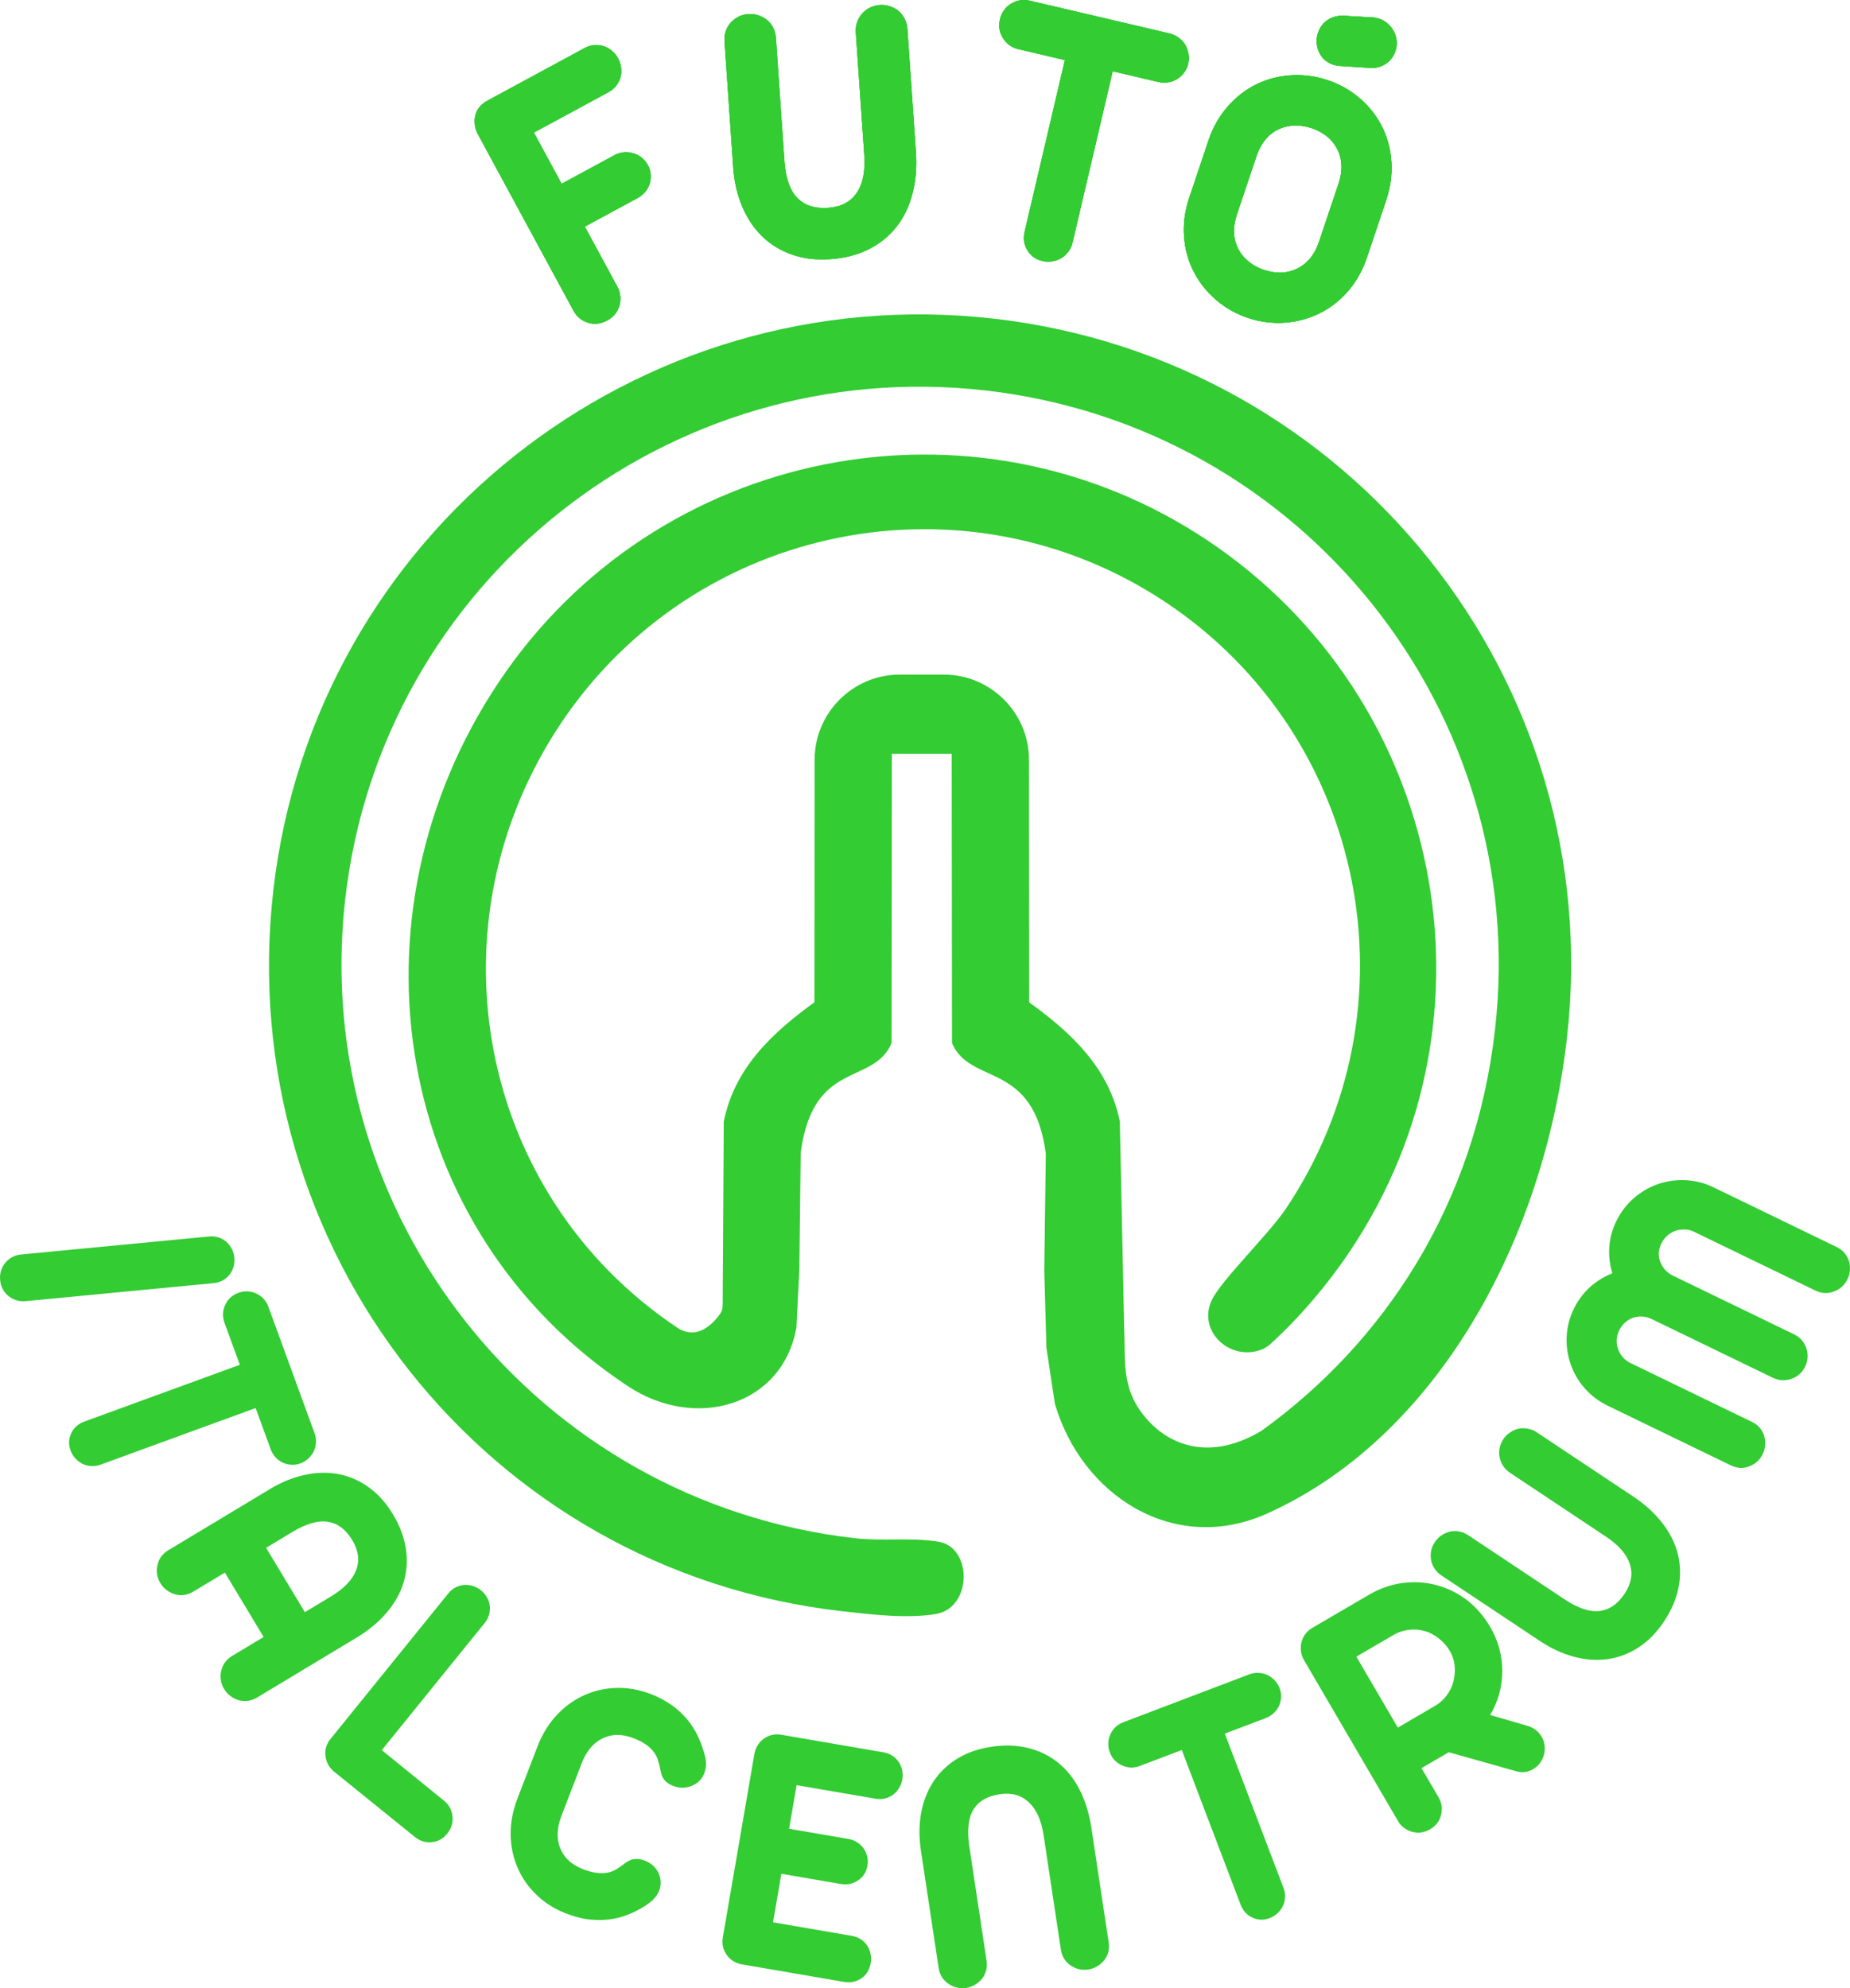 <?xml version="1.0" encoding="UTF-8"?>
<!DOCTYPE svg PUBLIC "-//W3C//DTD SVG 1.1//EN" "http://www.w3.org/Graphics/SVG/1.1/DTD/svg11.dtd">
<!-- Creator: CorelDRAW -->
<svg xmlns="http://www.w3.org/2000/svg" xml:space="preserve" width="854.629mm" height="918.661mm" version="1.1" style="shape-rendering:geometricPrecision; text-rendering:geometricPrecision; image-rendering:optimizeQuality; fill-rule:evenodd; clip-rule:evenodd"
viewBox="0 0 2513.04 2701.33"
 xmlns:xlink="http://www.w3.org/1999/xlink"
 xmlns:xodm="http://www.corel.com/coreldraw/odm/2003">
 <defs>
  <style type="text/css">
   <![CDATA[
    .fil0 {fill:#33CC33}
    .fil1 {fill:#33CC33;fill-rule:nonzero}
   ]]>
  </style>
 </defs>
 <g id="Layer_x0020_1">
  <path class="fil0" d="M1834.38 1698.97c-31.85,47.61 -68.58,90.51 -109.04,127.51 -2.6,2.38 -8.32,6.14 -11.85,7.19 -42.52,16.28 -87.1,-24.85 -67.54,-66.97 12.58,-27.09 77.46,-89.59 101.05,-124.85 182.28,-272.45 109.55,-640.85 -162.47,-822.85 -272.01,-182 -640.3,-108.67 -822.59,163.77 -182.28,272.45 -114.21,638.88 157.81,820.89 23.29,15.59 43.65,1.17 57.1,-16.72 4.65,-6.19 4.74,-9.18 4.81,-16.83l1.5 -246.27c14.71,-73.63 67.12,-121.46 123.15,-162.06l0.25 -329.7c0.05,-63.54 51.99,-115.52 115.53,-115.52l30.08 0 30.08 0c63.54,0 115.47,51.98 115.52,115.52l0.24 329.7c56.04,40.59 108.44,88.43 123.16,162.06l5.86 279.08c2.09,45.82 -4.03,81.12 25.75,119.1 34.07,43.45 91.44,63.25 160.61,22.1 166.46,-119.89 290.32,-306.67 317.42,-545.2 48.93,-430.62 -261.05,-819.43 -692.34,-868.43 -431.3,-49 -820.6,260.36 -869.53,690.98 -48.92,430.62 261.05,819.43 692.35,868.43 38.23,4.34 76.6,-1.31 113.48,4.72 46.62,7.62 46.07,90.41 -4.01,98.38 -39.43,6.28 -86.35,0.71 -126.94,-3.9 -485.29,-55.14 -827.69,-494.22 -772.64,-978.74 55.05,-484.52 493.08,-832.61 978.36,-777.47 485.29,55.14 834.06,492.62 779.01,977.14 -31.55,277.69 -178.48,543.69 -407.53,646.46 -126.84,56.91 -252.06,-25.3 -288.15,-149.51l-11.47 -76.17 -2.87 -104.71 2.09 -158.64c-16.61,-127.18 -102.14,-91.73 -127.43,-150.16l-0.41 -393.19 -40.64 0 -40.63 0 -0.41 393.19c-25.27,58.37 -106.78,21.51 -123.45,149.16l-1.89 159.64 -3.9 77.46c-19.11,106.99 -137.28,140.27 -228.62,79.99 -319.87,-211.07 -388.95,-638.1 -175.5,-957.12 213.44,-319.01 644.68,-404.87 963.19,-191.76 318.51,213.1 406.87,645.27 193.43,964.28z"/>
  <path class="fil1" d="M1810.97 87.79c-8.92,-3 -15.25,-8.52 -18.95,-16.66 -1.92,-3.86 -3.07,-8.11 -3.36,-12.71 -0.4,-4.55 0.24,-9.21 1.82,-13.92 2.5,-7.44 6.84,-13.24 13.1,-17.39 6.27,-4.15 13.52,-6.03 21.84,-5.63l39.6 2.26c2.37,0.06 5.21,0.65 8.6,1.78 4.3,1.44 8.21,3.77 11.62,6.75 3.38,3.07 6.11,6.46 8.16,10.46 2.09,3.92 3.32,8.19 3.78,12.85 0.4,4.55 -0.16,9.23 -1.74,13.94 -2.44,7.27 -6.75,13 -13.02,17.14 -6.29,4.23 -13.33,6.01 -21.26,5.55l-40.6 -2.6c-2.84,-0.03 -6.04,-0.65 -9.59,-1.84z"/>
  <path class="fil1" d="M1716.99 366.75c7.44,2.5 14.85,3.7 22.21,3.69 7.36,-0.01 14.39,-1.51 20.93,-4.56 14.95,-6.47 25.54,-19.1 31.81,-37.77l26.19 -78c3.19,-9.5 4.53,-18.43 4.03,-26.78 -0.51,-8.35 -2.69,-15.8 -6.59,-22.53 -3.38,-6.37 -8.08,-11.81 -13.94,-16.27 -5.86,-4.45 -12.5,-7.97 -19.93,-10.46 -7.44,-2.5 -14.85,-3.7 -22.35,-3.55 -7.47,0.07 -14.47,1.48 -20.96,4.36 -7.17,3.02 -13.41,7.63 -18.86,13.99 -5.44,6.36 -9.76,14.28 -12.95,23.79l-26.19 78c-6.27,18.67 -5.45,35.13 2.57,49.32 3.43,6.21 8.16,11.57 14.05,16.21 5.92,4.56 12.55,8.08 19.99,10.57zm-21.86 65.11c-16.11,-5.41 -30.57,-13.57 -43.19,-24.43 -12.71,-10.89 -22.77,-23.64 -30.29,-38.21 -7.63,-14.79 -12,-30.79 -13.18,-48.1 -1.29,-17.26 1.12,-34.84 7.14,-52.77l25.86 -77.01c6.02,-17.93 14.71,-33.4 26.15,-46.39 11.39,-13.1 24.56,-23.29 39.62,-30.65 14.79,-7.08 30.48,-11.1 47.16,-12.02 16.6,-0.96 33.05,1.26 49.16,6.67 16.2,5.44 30.57,13.57 43.14,24.32 12.66,10.78 22.74,23.45 30.26,38.02 7.49,14.93 11.92,31.04 13.1,48.35 1.2,17.23 -1.21,34.81 -7.23,52.74l-25.86 77.01c-6.02,17.93 -14.71,33.4 -26.07,46.42 -11.39,13.09 -24.61,23.18 -39.54,30.4 -14.79,7.08 -30.51,11.18 -47.13,12.22 -16.54,1.07 -32.91,-1.12 -49.1,-6.56z"/>
  <path class="fil1" d="M1415.85 354.56c-9.08,-2.13 -15.9,-7.04 -20.36,-14.71 -4.61,-7.44 -5.79,-15.77 -3.56,-25.28l54.62 -232.95 -63.14 -14.8c-9.08,-2.13 -16.13,-7.18 -21.07,-15.15 -4.89,-7.77 -6.2,-16.32 -4.03,-25.57 1.05,-4.5 2.9,-8.54 5.53,-12.13 2.55,-3.61 5.74,-6.53 9.41,-8.81 7.96,-4.94 16.53,-6.33 25.61,-4.2l189.92 44.53c4.5,1.05 8.54,2.9 12.2,5.64 3.68,2.65 6.68,5.86 8.96,9.53 2.23,3.84 3.75,8.04 4.5,12.51 0.85,4.41 0.68,8.93 -0.35,13.35 -1.05,4.5 -2.9,8.54 -5.62,12.11 -2.63,3.59 -5.82,6.51 -9.49,8.79 -3.67,2.27 -7.77,3.73 -12.24,4.47 -4.45,0.66 -8.89,0.51 -13.39,-0.54l-61.86 -14.51 -54.62 232.95c-1.05,4.5 -2.9,8.54 -5.62,12.11 -2.63,3.59 -5.82,6.51 -9.49,8.79 -3.92,2.21 -8.02,3.67 -12.49,4.41 -4.45,0.66 -8.89,0.51 -13.39,-0.54z"/>
  <path class="fil1" d="M1127.96 352.11c-19.13,1.32 -36.57,-0.71 -52.24,-6.27 -15.67,-5.47 -29.27,-13.88 -40.79,-25.14 -11.34,-11.19 -20.32,-24.72 -26.92,-40.69 -6.69,-15.88 -10.7,-33.42 -12.02,-52.64l-11.84 -171.48c-0.32,-4.7 0.32,-9.28 1.76,-13.66 1.53,-4.39 3.71,-8.21 6.81,-11.48 6.5,-7.09 14.45,-10.96 24.01,-11.62 4.52,-0.31 9.1,0.25 13.58,1.77 4.38,1.44 8.38,3.62 11.8,6.44 3.43,2.82 6.2,6.3 8.23,10.44 2.12,4.13 3.3,8.6 3.63,13.29l11.54 167.13c1.62,23.48 7.42,40.38 17.48,50.69 9.97,10.23 23.91,14.77 41.74,13.54 17.65,-1.22 30.64,-7.97 39.05,-20.35 8.33,-12.28 11.78,-29.38 10.28,-51.12l-11.56 -167.39c-0.31,-4.52 0.33,-9.11 1.86,-13.5 1.61,-4.48 3.88,-8.39 6.88,-11.66 2.83,-3.25 6.32,-5.94 10.46,-7.97 4.13,-2.12 8.68,-3.31 13.55,-3.64 4.61,-0.32 9.1,0.24 13.58,1.77 4.47,1.44 8.46,3.61 11.89,6.43 3.25,2.83 5.95,6.4 8.16,10.62 2.12,4.13 3.39,8.59 3.7,13.11l11.56 167.39c1.44,20.87 -0.12,40.02 -4.78,57.38 -4.56,17.44 -11.91,32.45 -21.96,45.11 -10.22,12.76 -22.88,22.9 -37.92,30.31 -15.12,7.51 -32.3,11.84 -51.51,13.17z"/>
  <path class="fil1" d="M824.79 435.45c-8.51,4.61 -17.17,5.63 -25.91,3.03 -4.14,-1.23 -7.98,-3.21 -11.39,-6.02 -3.48,-2.77 -6.25,-6.23 -8.45,-10.29l-130.46 -240.9c-1.63,-3.38 -2.84,-7.08 -3.44,-11.12 -0.56,-3.96 -0.53,-7.94 0.24,-11.83 1.65,-9.22 7.42,-16.51 17.46,-21.94l131.14 -71.02c8.28,-4.48 16.83,-5.35 25.89,-2.72 3.98,1.31 7.72,3.45 11.24,6.3 3.41,2.81 6.29,6.31 8.49,10.37 2.16,3.99 3.51,8.31 4.09,12.85 0.5,4.59 0.25,8.88 -0.83,12.94 -2.75,9.02 -8.14,15.71 -16.42,20.19l-101.25 54.83 37.69 69.59 71.43 -38.68c8.35,-4.52 16.94,-5.51 25.73,-2.83 8.98,2.67 15.71,8.14 20.15,16.35 2.12,3.91 3.34,8 3.64,12.4 0.38,4.36 -0.11,8.58 -1.3,12.8 -2.77,8.44 -8.36,14.94 -16.72,19.46l-71.43 38.68 44.37 81.93c2.2,4.06 3.51,8.31 3.85,12.78 0.42,4.43 -0.03,8.74 -1.26,12.87 -2.6,8.74 -8.12,15.4 -16.55,19.96z"/>
  <path class="fil1" d="M1810.97 87.79c-8.92,-3 -15.25,-8.52 -18.95,-16.66 -1.92,-3.86 -3.07,-8.11 -3.36,-12.71 -0.4,-4.55 0.24,-9.21 1.82,-13.92 2.5,-7.44 6.84,-13.24 13.1,-17.39 6.27,-4.15 13.52,-6.03 21.84,-5.63l39.6 2.26c2.37,0.06 5.21,0.65 8.6,1.78 4.3,1.44 8.21,3.77 11.62,6.75 3.38,3.07 6.11,6.46 8.16,10.46 2.09,3.92 3.32,8.19 3.78,12.85 0.4,4.55 -0.16,9.23 -1.74,13.94 -2.44,7.27 -6.75,13 -13.02,17.14 -6.29,4.23 -13.33,6.01 -21.26,5.55l-40.6 -2.6c-2.84,-0.03 -6.04,-0.65 -9.59,-1.84z"/>
  <path class="fil1" d="M1716.99 366.75c7.44,2.5 14.85,3.7 22.21,3.69 7.36,-0.01 14.39,-1.51 20.93,-4.56 14.95,-6.47 25.54,-19.1 31.81,-37.77l26.19 -78c3.19,-9.5 4.53,-18.43 4.03,-26.78 -0.51,-8.35 -2.69,-15.8 -6.59,-22.53 -3.38,-6.37 -8.08,-11.81 -13.94,-16.27 -5.86,-4.45 -12.5,-7.97 -19.93,-10.46 -7.44,-2.5 -14.85,-3.7 -22.35,-3.55 -7.47,0.07 -14.47,1.48 -20.96,4.36 -7.17,3.02 -13.41,7.63 -18.86,13.99 -5.44,6.36 -9.76,14.28 -12.95,23.79l-26.19 78c-6.27,18.67 -5.45,35.13 2.57,49.32 3.43,6.21 8.16,11.57 14.05,16.21 5.92,4.56 12.55,8.08 19.99,10.57zm-21.86 65.11c-16.11,-5.41 -30.57,-13.57 -43.19,-24.43 -12.71,-10.89 -22.77,-23.64 -30.29,-38.21 -7.63,-14.79 -12,-30.79 -13.18,-48.1 -1.29,-17.26 1.12,-34.84 7.14,-52.77l25.86 -77.01c6.02,-17.93 14.71,-33.4 26.15,-46.39 11.39,-13.1 24.56,-23.29 39.62,-30.65 14.79,-7.08 30.48,-11.1 47.16,-12.02 16.6,-0.96 33.05,1.26 49.16,6.67 16.2,5.44 30.57,13.57 43.14,24.32 12.66,10.78 22.74,23.45 30.26,38.02 7.49,14.93 11.92,31.04 13.1,48.35 1.2,17.23 -1.21,34.81 -7.23,52.74l-25.86 77.01c-6.02,17.93 -14.71,33.4 -26.07,46.42 -11.39,13.09 -24.61,23.18 -39.54,30.4 -14.79,7.08 -30.51,11.18 -47.13,12.22 -16.54,1.07 -32.91,-1.12 -49.1,-6.56z"/>
  <path class="fil1" d="M1415.85 354.56c-9.08,-2.13 -15.9,-7.04 -20.36,-14.71 -4.61,-7.44 -5.79,-15.77 -3.56,-25.28l54.62 -232.95 -63.14 -14.8c-9.08,-2.13 -16.13,-7.18 -21.07,-15.15 -4.89,-7.77 -6.2,-16.32 -4.03,-25.57 1.05,-4.5 2.9,-8.54 5.53,-12.13 2.55,-3.61 5.74,-6.53 9.41,-8.81 7.96,-4.94 16.53,-6.33 25.61,-4.2l189.92 44.53c4.5,1.05 8.54,2.9 12.2,5.64 3.68,2.65 6.68,5.86 8.96,9.53 2.23,3.84 3.75,8.04 4.5,12.51 0.85,4.41 0.68,8.93 -0.35,13.35 -1.05,4.5 -2.9,8.54 -5.62,12.11 -2.63,3.59 -5.82,6.51 -9.49,8.79 -3.67,2.27 -7.77,3.73 -12.24,4.47 -4.45,0.66 -8.89,0.51 -13.39,-0.54l-61.86 -14.51 -54.62 232.95c-1.05,4.5 -2.9,8.54 -5.62,12.11 -2.63,3.59 -5.82,6.51 -9.49,8.79 -3.92,2.21 -8.02,3.67 -12.49,4.41 -4.45,0.66 -8.89,0.51 -13.39,-0.54z"/>
  <path class="fil1" d="M1127.96 352.11c-19.13,1.32 -36.57,-0.71 -52.24,-6.27 -15.67,-5.47 -29.27,-13.88 -40.79,-25.14 -11.34,-11.19 -20.32,-24.72 -26.92,-40.69 -6.69,-15.88 -10.7,-33.42 -12.02,-52.64l-11.84 -171.48c-0.32,-4.7 0.32,-9.28 1.76,-13.66 1.53,-4.39 3.71,-8.21 6.81,-11.48 6.5,-7.09 14.45,-10.96 24.01,-11.62 4.52,-0.31 9.1,0.25 13.58,1.77 4.38,1.44 8.38,3.62 11.8,6.44 3.43,2.82 6.2,6.3 8.23,10.44 2.12,4.13 3.3,8.6 3.63,13.29l11.54 167.13c1.62,23.48 7.42,40.38 17.48,50.69 9.97,10.23 23.91,14.77 41.74,13.54 17.65,-1.22 30.64,-7.97 39.05,-20.35 8.33,-12.28 11.78,-29.38 10.28,-51.12l-11.56 -167.39c-0.31,-4.52 0.33,-9.11 1.86,-13.5 1.61,-4.48 3.88,-8.39 6.88,-11.66 2.83,-3.25 6.32,-5.94 10.46,-7.97 4.13,-2.12 8.68,-3.31 13.55,-3.64 4.61,-0.32 9.1,0.24 13.58,1.77 4.47,1.44 8.46,3.61 11.89,6.43 3.25,2.83 5.95,6.4 8.16,10.62 2.12,4.13 3.39,8.59 3.7,13.11l11.56 167.39c1.44,20.87 -0.12,40.02 -4.78,57.38 -4.56,17.44 -11.91,32.45 -21.96,45.11 -10.22,12.76 -22.88,22.9 -37.92,30.31 -15.12,7.51 -32.3,11.84 -51.51,13.17z"/>
  <path class="fil1" d="M824.79 435.45c-8.51,4.61 -17.17,5.63 -25.91,3.03 -4.14,-1.23 -7.98,-3.21 -11.39,-6.02 -3.48,-2.77 -6.25,-6.23 -8.45,-10.29l-130.46 -240.9c-1.63,-3.38 -2.84,-7.08 -3.44,-11.12 -0.56,-3.96 -0.53,-7.94 0.24,-11.83 1.65,-9.22 7.42,-16.51 17.46,-21.94l131.14 -71.02c8.28,-4.48 16.83,-5.35 25.89,-2.72 3.98,1.31 7.72,3.45 11.24,6.3 3.41,2.81 6.29,6.31 8.49,10.37 2.16,3.99 3.51,8.31 4.09,12.85 0.5,4.59 0.25,8.88 -0.83,12.94 -2.75,9.02 -8.14,15.71 -16.42,20.19l-101.25 54.83 37.69 69.59 71.43 -38.68c8.35,-4.52 16.94,-5.51 25.73,-2.83 8.98,2.67 15.71,8.14 20.15,16.35 2.12,3.91 3.34,8 3.64,12.4 0.38,4.36 -0.11,8.58 -1.3,12.8 -2.77,8.44 -8.36,14.94 -16.72,19.46l-71.43 38.68 44.37 81.93c2.2,4.06 3.51,8.31 3.85,12.78 0.42,4.43 -0.03,8.74 -1.26,12.87 -2.6,8.74 -8.12,15.4 -16.55,19.96z"/>
  <path class="fil1" d="M1810.97 87.79c-8.92,-3 -15.25,-8.52 -18.95,-16.66 -1.92,-3.86 -3.07,-8.11 -3.36,-12.71 -0.4,-4.55 0.24,-9.21 1.82,-13.92 2.5,-7.44 6.84,-13.24 13.1,-17.39 6.27,-4.15 13.52,-6.03 21.84,-5.63l39.6 2.26c2.37,0.06 5.21,0.65 8.6,1.78 4.3,1.44 8.21,3.77 11.62,6.75 3.38,3.07 6.11,6.46 8.16,10.46 2.09,3.92 3.32,8.19 3.78,12.85 0.4,4.55 -0.16,9.23 -1.74,13.94 -2.44,7.27 -6.75,13 -13.02,17.14 -6.29,4.23 -13.33,6.01 -21.26,5.55l-40.6 -2.6c-2.84,-0.03 -6.04,-0.65 -9.59,-1.84z"/>
  <path class="fil1" d="M1716.99 366.75c7.44,2.5 14.85,3.7 22.21,3.69 7.36,-0.01 14.39,-1.51 20.93,-4.56 14.95,-6.47 25.54,-19.1 31.81,-37.77l26.19 -78c3.19,-9.5 4.53,-18.43 4.03,-26.78 -0.51,-8.35 -2.69,-15.8 -6.59,-22.53 -3.38,-6.37 -8.08,-11.81 -13.94,-16.27 -5.86,-4.45 -12.5,-7.97 -19.93,-10.46 -7.44,-2.5 -14.85,-3.7 -22.35,-3.55 -7.47,0.07 -14.47,1.48 -20.96,4.36 -7.17,3.02 -13.41,7.63 -18.86,13.99 -5.44,6.36 -9.76,14.28 -12.95,23.79l-26.19 78c-6.27,18.67 -5.45,35.13 2.57,49.32 3.43,6.21 8.16,11.57 14.05,16.21 5.92,4.56 12.55,8.08 19.99,10.57zm-21.86 65.11c-16.11,-5.41 -30.57,-13.57 -43.19,-24.43 -12.71,-10.89 -22.77,-23.64 -30.29,-38.21 -7.63,-14.79 -12,-30.79 -13.18,-48.1 -1.29,-17.26 1.12,-34.84 7.14,-52.77l25.86 -77.01c6.02,-17.93 14.71,-33.4 26.15,-46.39 11.39,-13.1 24.56,-23.29 39.62,-30.65 14.79,-7.08 30.48,-11.1 47.16,-12.02 16.6,-0.96 33.05,1.26 49.16,6.67 16.2,5.44 30.57,13.57 43.14,24.32 12.66,10.78 22.74,23.45 30.26,38.02 7.49,14.93 11.92,31.04 13.1,48.35 1.2,17.23 -1.21,34.81 -7.23,52.74l-25.86 77.01c-6.02,17.93 -14.71,33.4 -26.07,46.42 -11.39,13.09 -24.61,23.18 -39.54,30.4 -14.79,7.08 -30.51,11.18 -47.13,12.22 -16.54,1.07 -32.91,-1.12 -49.1,-6.56z"/>
  <path class="fil1" d="M1415.85 354.56c-9.08,-2.13 -15.9,-7.04 -20.36,-14.71 -4.61,-7.44 -5.79,-15.77 -3.56,-25.28l54.62 -232.95 -63.14 -14.8c-9.08,-2.13 -16.13,-7.18 -21.07,-15.15 -4.89,-7.77 -6.2,-16.32 -4.03,-25.57 1.05,-4.5 2.9,-8.54 5.53,-12.13 2.55,-3.61 5.74,-6.53 9.41,-8.81 7.96,-4.94 16.53,-6.33 25.61,-4.2l189.92 44.53c4.5,1.05 8.54,2.9 12.2,5.64 3.68,2.65 6.68,5.86 8.96,9.53 2.23,3.84 3.75,8.04 4.5,12.51 0.85,4.41 0.68,8.93 -0.35,13.35 -1.05,4.5 -2.9,8.54 -5.62,12.11 -2.63,3.59 -5.82,6.51 -9.49,8.79 -3.67,2.27 -7.77,3.73 -12.24,4.47 -4.45,0.66 -8.89,0.51 -13.39,-0.54l-61.86 -14.51 -54.62 232.95c-1.05,4.5 -2.9,8.54 -5.62,12.11 -2.63,3.59 -5.82,6.51 -9.49,8.79 -3.92,2.21 -8.02,3.67 -12.49,4.41 -4.45,0.66 -8.89,0.51 -13.39,-0.54z"/>
  <path class="fil1" d="M1127.96 352.11c-19.13,1.32 -36.57,-0.71 -52.24,-6.27 -15.67,-5.47 -29.27,-13.88 -40.79,-25.14 -11.34,-11.19 -20.32,-24.72 -26.92,-40.69 -6.69,-15.88 -10.7,-33.42 -12.02,-52.64l-11.84 -171.48c-0.32,-4.7 0.32,-9.28 1.76,-13.66 1.53,-4.39 3.71,-8.21 6.81,-11.48 6.5,-7.09 14.45,-10.96 24.01,-11.62 4.52,-0.31 9.1,0.25 13.58,1.77 4.38,1.44 8.38,3.62 11.8,6.44 3.43,2.82 6.2,6.3 8.23,10.44 2.12,4.13 3.3,8.6 3.63,13.29l11.54 167.13c1.62,23.48 7.42,40.38 17.48,50.69 9.97,10.23 23.91,14.77 41.74,13.54 17.65,-1.22 30.64,-7.97 39.05,-20.35 8.33,-12.28 11.78,-29.38 10.28,-51.12l-11.56 -167.39c-0.31,-4.52 0.33,-9.11 1.86,-13.5 1.61,-4.48 3.88,-8.39 6.88,-11.66 2.83,-3.25 6.32,-5.94 10.46,-7.97 4.13,-2.12 8.68,-3.31 13.55,-3.64 4.61,-0.32 9.1,0.24 13.58,1.77 4.47,1.44 8.46,3.61 11.89,6.43 3.25,2.83 5.95,6.4 8.16,10.62 2.12,4.13 3.39,8.59 3.7,13.11l11.56 167.39c1.44,20.87 -0.12,40.02 -4.78,57.38 -4.56,17.44 -11.91,32.45 -21.96,45.11 -10.22,12.76 -22.88,22.9 -37.92,30.31 -15.12,7.51 -32.3,11.84 -51.51,13.17z"/>
  <path class="fil1" d="M824.79 435.45c-8.51,4.61 -17.17,5.63 -25.91,3.03 -4.14,-1.23 -7.98,-3.21 -11.39,-6.02 -3.48,-2.77 -6.25,-6.23 -8.45,-10.29l-130.46 -240.9c-1.63,-3.38 -2.84,-7.08 -3.44,-11.12 -0.56,-3.96 -0.53,-7.94 0.24,-11.83 1.65,-9.22 7.42,-16.51 17.46,-21.94l131.14 -71.02c8.28,-4.48 16.83,-5.35 25.89,-2.72 3.98,1.31 7.72,3.45 11.24,6.3 3.41,2.81 6.29,6.31 8.49,10.37 2.16,3.99 3.51,8.31 4.09,12.85 0.5,4.59 0.25,8.88 -0.83,12.94 -2.75,9.02 -8.14,15.71 -16.42,20.19l-101.25 54.83 37.69 69.59 71.43 -38.68c8.35,-4.52 16.94,-5.51 25.73,-2.83 8.98,2.67 15.71,8.14 20.15,16.35 2.12,3.91 3.34,8 3.64,12.4 0.38,4.36 -0.11,8.58 -1.3,12.8 -2.77,8.44 -8.36,14.94 -16.72,19.46l-71.43 38.68 44.37 81.93c2.2,4.06 3.51,8.31 3.85,12.78 0.42,4.43 -0.03,8.74 -1.26,12.87 -2.6,8.74 -8.12,15.4 -16.55,19.96z"/>
  <path class="fil1" d="M1810.97 87.79c-8.92,-3 -15.25,-8.52 -18.95,-16.66 -1.92,-3.86 -3.07,-8.11 -3.36,-12.71 -0.4,-4.55 0.24,-9.21 1.82,-13.92 2.5,-7.44 6.84,-13.24 13.1,-17.39 6.27,-4.15 13.52,-6.03 21.84,-5.63l39.6 2.26c2.37,0.06 5.21,0.65 8.6,1.78 4.3,1.44 8.21,3.77 11.62,6.75 3.38,3.07 6.11,6.46 8.16,10.46 2.09,3.92 3.32,8.19 3.78,12.85 0.4,4.55 -0.16,9.23 -1.74,13.94 -2.44,7.27 -6.75,13 -13.02,17.14 -6.29,4.23 -13.33,6.01 -21.26,5.55l-40.6 -2.6c-2.84,-0.03 -6.04,-0.65 -9.59,-1.84z"/>
  <path class="fil1" d="M1716.99 366.75c7.44,2.5 14.85,3.7 22.21,3.69 7.36,-0.01 14.39,-1.51 20.93,-4.56 14.95,-6.47 25.54,-19.1 31.81,-37.77l26.19 -78c3.19,-9.5 4.53,-18.43 4.03,-26.78 -0.51,-8.35 -2.69,-15.8 -6.59,-22.53 -3.38,-6.37 -8.08,-11.81 -13.94,-16.27 -5.86,-4.45 -12.5,-7.97 -19.93,-10.46 -7.44,-2.5 -14.85,-3.7 -22.35,-3.55 -7.47,0.07 -14.47,1.48 -20.96,4.36 -7.17,3.02 -13.41,7.63 -18.86,13.99 -5.44,6.36 -9.76,14.28 -12.95,23.79l-26.19 78c-6.27,18.67 -5.45,35.13 2.57,49.32 3.43,6.21 8.16,11.57 14.05,16.21 5.92,4.56 12.55,8.08 19.99,10.57zm-21.86 65.11c-16.11,-5.41 -30.57,-13.57 -43.19,-24.43 -12.71,-10.89 -22.77,-23.64 -30.29,-38.21 -7.63,-14.79 -12,-30.79 -13.18,-48.1 -1.29,-17.26 1.12,-34.84 7.14,-52.77l25.86 -77.01c6.02,-17.93 14.71,-33.4 26.15,-46.39 11.39,-13.1 24.56,-23.29 39.62,-30.65 14.79,-7.08 30.48,-11.1 47.16,-12.02 16.6,-0.96 33.05,1.26 49.16,6.67 16.2,5.44 30.57,13.57 43.14,24.32 12.66,10.78 22.74,23.45 30.26,38.02 7.49,14.93 11.92,31.04 13.1,48.35 1.2,17.23 -1.21,34.81 -7.23,52.74l-25.86 77.01c-6.02,17.93 -14.71,33.4 -26.07,46.42 -11.39,13.09 -24.61,23.18 -39.54,30.4 -14.79,7.08 -30.51,11.18 -47.13,12.22 -16.54,1.07 -32.91,-1.12 -49.1,-6.56z"/>
  <path class="fil1" d="M0.15 1739.11c-0.41,-4.23 0.01,-8.46 1.18,-12.52 1.26,-3.98 3.13,-7.61 5.71,-10.73 2.58,-3.12 5.7,-5.72 9.36,-7.8 3.67,-2 7.66,-3.2 11.98,-3.61l255.64 -24.49c8.79,-0.84 16.5,1.54 23.36,7.13 2.96,2.59 5.4,5.81 7.4,9.48 1.92,3.76 3.13,7.83 3.54,12.07 0.84,8.79 -1.37,16.56 -6.64,23.31 -5.68,6.79 -12.79,10.59 -21.58,11.43l-255.64 24.49c-4.31,0.41 -8.46,-0.01 -12.45,-1.35 -3.98,-1.26 -7.54,-3.22 -10.66,-5.8 -6.6,-5.45 -10.33,-12.65 -11.19,-21.6zm95.68 231.54c-3,-8.22 -2.66,-16.1 1.07,-23.55 3.46,-7.45 9.4,-12.66 18,-15.8l210.89 -77 -20.87 -57.16c-3,-8.22 -2.66,-16.35 1.04,-24.33 3.58,-7.84 9.61,-13.26 17.99,-16.32 4.07,-1.49 8.19,-2.12 12.37,-1.9 4.14,0.14 8.08,1.14 11.75,2.85 7.97,3.71 13.47,9.71 16.47,17.93l62.78 171.94c1.49,4.07 2.12,8.19 1.85,12.47 -0.19,4.25 -1.16,8.26 -2.87,11.93 -1.86,3.73 -4.38,7.08 -7.51,9.97 -3.02,2.93 -6.66,5.13 -10.65,6.59 -4.07,1.49 -8.19,2.12 -12.39,1.83 -4.17,-0.22 -8.11,-1.22 -11.78,-2.93 -3.67,-1.71 -6.92,-4.18 -9.81,-7.3 -2.81,-3.15 -4.98,-6.72 -6.46,-10.79l-20.45 -56.01 -210.89 77c-4.07,1.49 -8.19,2.12 -12.39,1.83 -4.17,-0.22 -8.11,-1.22 -11.78,-2.93 -3.75,-1.94 -7.01,-4.41 -9.89,-7.53 -2.81,-3.15 -4.98,-6.72 -6.46,-10.79zm122.08 180.42c-4.64,-7.71 -5.94,-15.9 -3.99,-24.71 1.85,-8.66 6.79,-15.36 14.71,-20.12l138.18 -83.19c15.49,-9.32 31.13,-15.69 46.93,-19.09 15.83,-3.52 31.06,-3.9 45.77,-1.2 14.86,2.8 28.68,8.79 41.36,17.96 12.71,9.06 23.65,21.37 32.85,36.64 9.32,15.49 15.17,31.06 17.6,46.68 2.39,15.55 1.42,30.74 -2.96,45.51 -4.26,14.5 -11.91,28.27 -22.86,41.16 -10.91,12.96 -24.86,24.51 -41.68,34.64l-134.67 81.08c-7.64,4.6 -15.87,5.83 -24.62,3.66 -4.01,-1.12 -7.83,-3.02 -11.34,-5.68 -3.58,-2.62 -6.43,-5.77 -8.67,-9.48 -2.36,-3.92 -3.9,-8.06 -4.49,-12.38 -0.67,-4.28 -0.48,-8.4 0.5,-12.33 1.95,-8.81 6.85,-15.58 14.63,-20.26l42.95 -25.86 -52.65 -87.45 -42.95 25.86c-7.92,4.77 -16.15,6 -24.63,3.66 -4.01,-1.12 -7.83,-3.02 -11.3,-5.61 -3.58,-2.62 -6.47,-5.84 -8.67,-9.48zm196.18 39.32l35.74 -21.51c17.52,-10.55 28.81,-22.4 33.91,-35.5 4.99,-13.12 3.26,-26.78 -5.31,-41.01 -8.65,-14.36 -19.64,-22.64 -32.94,-24.75 -13.34,-2.18 -29.45,2.46 -48.51,13.93l-35.53 21.39 52.65 87.45zm38.74 215.84c-3.14,-2.75 -5.63,-5.92 -7.47,-9.62 -1.9,-3.64 -3,-7.48 -3.3,-11.4 -0.87,-8.28 1.42,-15.79 6.87,-22.53l159.9 -197.61c5.56,-6.87 12.65,-10.7 21.45,-11.68 3.92,-0.3 7.93,0.21 11.95,1.36 4.03,1.26 7.79,3.25 11.09,5.92 6.87,5.56 10.86,12.58 11.99,21.07 0.87,8.81 -1.39,16.55 -6.95,23.41l-139.73 172.69 84.41 68.61c6.8,5.5 10.7,12.65 11.62,21.4 0.96,8.56 -1.42,16.32 -7.03,23.25 -5.81,7.18 -12.9,11.13 -21.32,11.79 -8.28,0.87 -15.98,-1.57 -23.04,-7.28l-110.44 -89.36zm316.29 193.62c-15.04,-5.78 -28.21,-13.91 -39.46,-24.54 -11.2,-10.53 -19.92,-22.73 -26.07,-36.57 -6.34,-14.27 -9.62,-29.46 -9.94,-45.71 -0.28,-16.14 2.77,-32.5 9.13,-49.06l27.35 -71.15c6.37,-16.57 15.06,-30.75 26.08,-42.55 11.13,-11.85 23.73,-20.93 38,-27.28 13.85,-6.16 28.49,-9.38 43.86,-9.69 15.44,-0.28 30.7,2.42 45.74,8.21 21.83,8.39 39.18,20.93 52.25,37.78 9.83,12.72 17.11,28.66 21.88,47.93 1.85,7.72 1.39,15.08 -1.31,22.1 -3.05,7.94 -8.64,13.59 -16.77,16.95 -8.34,3.45 -16.86,3.51 -25.48,0.19 -9.39,-3.61 -14.91,-9.76 -16.56,-18.46 -1.47,-6.88 -2.73,-12.27 -3.88,-16.12 -1.22,-3.89 -2.93,-7.43 -5.26,-10.7 -5.52,-7.99 -14.85,-14.47 -27.98,-19.52 -14.73,-5.66 -27.95,-5.93 -39.7,-0.89 -13.8,5.82 -24.11,17.37 -30.75,34.62l-27.7 72.07c-6.63,17.25 -6.71,32.73 -0.36,46.3 5.35,11.61 15.34,20.27 30.08,25.93 12.98,4.99 24.33,6.46 34.05,4.41 3.95,-0.93 7.7,-2.47 11.24,-4.62 3.54,-2.14 7.98,-5.26 13.32,-9.34 3.61,-2.55 7.51,-4.04 11.82,-4.31 4.34,-0.35 8.63,0.34 12.98,2.01 8.63,3.32 14.95,8.99 18.88,16.98 3.54,8.11 3.83,16.02 0.87,23.73 -2.41,6.26 -6.72,11.79 -12.92,16.5 -6.12,4.75 -13.91,9.29 -23.33,13.73 -17.66,8.11 -36.21,11.23 -55.75,9.41 -10.48,-0.78 -21.84,-3.58 -34.29,-8.36zm236.4 68.65c-8.32,-2.26 -14.62,-6.66 -18.89,-13.21 -4.62,-6.94 -6.22,-14.51 -4.8,-22.74l42.93 -249.55c0.74,-4.27 2.17,-8.26 4.43,-11.77 2.2,-3.61 5.04,-6.6 8.34,-8.94 7.18,-5.07 15.2,-6.84 23.99,-5.33l138.64 23.85c8.62,1.48 15.51,5.82 20.59,13 2.26,3.29 3.77,7.04 4.72,11.19 0.88,4.05 0.98,8.3 0.24,12.57 -0.72,4.19 -2.23,8.16 -4.45,11.85 -2.29,3.67 -4.97,6.7 -8.2,9.05 -7.18,5.07 -15.12,6.86 -23.75,5.37l-107.2 -18.44 -10.19 59.24 80.28 13.81c8.71,1.5 15.53,5.74 20.65,12.6 5.15,7.19 6.94,15.14 5.46,23.76 -1.5,8.71 -5.81,15.43 -13.01,20.17 -6.94,4.62 -14.84,6.16 -23.62,4.65l-80.28 -13.81 -11.34 65.93 107.2 18.44c8.62,1.48 15.51,5.82 20.59,13 2.26,3.29 3.77,7.04 4.7,11.27 0.85,4.21 0.96,8.38 0.23,12.65 -1.54,8.95 -5.72,15.86 -12.61,20.74 -7.12,4.75 -15.04,6.38 -23.66,4.89l-140.98 -24.25zm306.78 32.46c-4.29,0.65 -8.53,0.46 -12.83,-0.63 -4.21,-1.02 -8.03,-2.76 -11.28,-5.16 -7.4,-5.17 -11.78,-12.28 -13.13,-21.26l-24.07 -159.48c-2.7,-17.87 -2.68,-34.75 0.21,-50.65 2.8,-15.97 8.34,-30.21 16.46,-42.77 8.26,-12.66 19.01,-23.13 32.33,-31.35 13.31,-8.29 28.79,-13.69 46.5,-16.36 17.87,-2.7 34.5,-2.15 49.87,1.57 15.45,3.71 29.12,10.41 41.08,20.1 11.77,9.47 21.57,21.81 29.22,36.86 7.65,15.06 12.99,32.37 15.92,51.78l23.46 155.44c1.38,9.14 -0.63,17.22 -6.03,24.15 -2.57,3.28 -5.78,6.08 -9.5,8.3 -3.79,2.31 -7.79,3.74 -12.08,4.39 -8.9,1.34 -16.96,-0.58 -24.36,-5.75 -7.29,-5.02 -11.59,-12.15 -12.97,-21.28l-23.46 -155.44c-3.03,-20.06 -9.67,-35.02 -20.06,-44.7 -10.33,-9.77 -23.53,-13.41 -39.7,-10.96 -16.9,2.55 -28.75,9.55 -35.7,21.02 -6.87,11.46 -8.74,28.12 -5.42,50.12l23.42 155.19c1.33,8.81 -0.68,16.89 -6.03,24.15 -2.56,3.28 -5.78,6.08 -9.66,8.32 -3.79,2.31 -7.87,3.75 -12.16,4.4zm412.45 -94.91c-8.18,3.11 -16.06,2.87 -23.56,-0.75 -7.49,-3.36 -12.78,-9.23 -16.04,-17.79l-79.81 -209.84 -56.88 21.63c-8.18,3.11 -16.32,2.88 -24.34,-0.72 -7.89,-3.48 -13.39,-9.43 -16.56,-17.77 -1.54,-4.05 -2.23,-8.16 -2.07,-12.34 0.09,-4.15 1.03,-8.09 2.69,-11.79 3.6,-8.02 9.53,-13.6 17.71,-16.71l171.08 -65.07c4.05,-1.54 8.16,-2.23 12.44,-2.02 4.25,0.13 8.28,1.05 11.97,2.71 3.75,1.81 7.14,4.28 10.07,7.37 2.97,2.98 5.22,6.59 6.73,10.57 1.54,4.05 2.23,8.16 1.99,12.37 -0.16,4.17 -1.11,8.12 -2.77,11.82 -1.66,3.69 -4.08,6.98 -7.17,9.9 -3.12,2.85 -6.65,5.07 -10.7,6.61l-55.73 21.2 79.81 209.84c1.54,4.05 2.23,8.16 1.99,12.37 -0.16,4.17 -1.11,8.12 -2.77,11.82 -1.89,3.78 -4.31,7.07 -7.4,9.99 -3.12,2.85 -6.65,5.07 -10.7,6.61zm217.84 -120.63c-7.7,4.5 -15.72,5.68 -24,3.51 -4.03,-1.06 -7.63,-2.84 -11.05,-5.29 -3.31,-2.42 -6.15,-5.5 -8.34,-9.24l-127.97 -219.07c-2.19,-3.74 -3.51,-7.8 -4.04,-11.94 -0.5,-4.26 -0.32,-8.34 0.78,-12.29 2.23,-8.5 7.16,-14.98 14.72,-19.4l77.61 -45.34c14.05,-8.21 28.93,-13.39 44.62,-15.55 15.62,-2.12 30.93,-1.21 45.81,2.7 15.29,3.95 29.22,10.78 41.68,20.27 12.5,9.56 23.2,21.87 32.07,37.06 10.97,18.79 16.32,38.96 16.15,60.56 -0.22,21.35 -5.73,40.95 -16.48,58.69l50.85 14.72c8.53,2.6 14.93,7.57 19.18,14.84 2.1,3.6 3.42,7.47 3.92,11.73 0.57,4.21 0.29,8.45 -0.79,12.59 -2.29,8.73 -7.18,15.28 -14.66,19.65 -7.56,4.41 -15.34,5.36 -23.28,2.8l-91.37 -25.72 -37.01 21.62 23.31 39.9c2.19,3.74 3.47,7.73 3.96,11.8 0.46,4.19 0.24,8.19 -0.82,12.22 -2.17,8.28 -7.14,14.69 -14.84,19.18zm7.06 -167.9c6.21,-3.63 11.48,-8.41 15.78,-14.33 4.31,-5.93 7.37,-12.36 9.01,-19.28 1.81,-7.12 2.23,-14.18 1.51,-21.25 -0.79,-7.02 -3.01,-13.59 -6.56,-19.66 -3.71,-6.36 -8.7,-11.97 -15.03,-16.98 -6.34,-5.01 -12.86,-8.4 -19.69,-10.19 -6.94,-1.82 -14.11,-2.27 -21.35,-1.36 -7.23,0.91 -13.91,3.1 -19.98,6.65l-50.85 29.7 56.31 96.4 50.85 -29.7zm310.73 -114.49c-9.97,14.98 -21.46,26.78 -34.57,35.25 -13.04,8.52 -27.08,13.81 -42.05,15.93 -14.81,2.03 -30.01,0.95 -45.67,-3.28 -15.63,-4.12 -30.97,-11.19 -46.02,-21.2l-134.26 -89.38c-3.68,-2.45 -6.72,-5.55 -9.15,-9.14 -2.38,-3.65 -3.97,-7.46 -4.64,-11.63 -1.55,-8.89 0.12,-17.01 5.11,-24.5 2.36,-3.54 5.39,-6.63 9.09,-9.08 3.58,-2.43 7.48,-4.16 11.54,-5.09 4.06,-0.93 8.23,-1 12.48,-0.14 4.29,0.79 8.28,2.47 11.96,4.91l130.85 87.11c18.38,12.24 34.26,17.6 47.69,16.03 13.31,-1.55 24.67,-9.32 33.96,-23.27 9.2,-13.82 11.62,-27.34 7.23,-40.68 -4.36,-13.22 -15.1,-25.58 -32.12,-36.91l-131.06 -87.25c-3.54,-2.36 -6.58,-5.46 -8.97,-9.11 -2.41,-3.76 -4.02,-7.69 -4.73,-11.79 -0.8,-3.97 -0.8,-8.1 0.06,-12.34 0.79,-4.29 2.51,-8.35 5.05,-12.16 2.4,-3.61 5.39,-6.63 9.09,-9.08 3.63,-2.5 7.53,-4.22 11.59,-5.16 3.97,-0.8 8.17,-0.75 12.57,0.01 4.29,0.79 8.33,2.4 11.87,4.76l131.06 87.25c16.34,10.88 29.69,23 39.93,36.4 10.35,13.38 17.3,27.44 20.97,42.16 3.64,14.9 3.92,30.12 0.82,45.55 -3.07,15.54 -9.69,30.79 -19.7,45.83zm134.17 -227.51c-3.89,8.02 -10.07,13.66 -18.52,16.84 -8.23,3.1 -16.54,2.62 -24.93,-1.45l-167.29 -81.08c-11.92,-5.78 -22.23,-13.59 -30.87,-23.32 -8.68,-9.84 -15.11,-20.77 -19.36,-33.01 -4.21,-12.13 -6.05,-24.65 -5.4,-37.61 0.54,-12.92 3.82,-25.51 9.74,-37.72 5.49,-11.33 12.76,-21.08 21.73,-29.28 9.04,-8.16 19.25,-14.39 30.6,-18.89 -3.54,-11.63 -4.97,-23.5 -4.21,-35.58 0.84,-12.04 3.95,-23.72 9.44,-35.05 5.92,-12.22 13.8,-22.67 23.72,-31.31 9.81,-8.61 20.85,-15.07 32.98,-19.28 12.2,-4.17 24.8,-5.98 37.94,-5.33 13.03,0.68 25.54,3.93 37.47,9.71l167.29 81.08c8.1,3.92 13.62,10.15 16.58,18.67 1.26,3.97 1.78,8.14 1.47,12.53 -0.24,4.43 -1.32,8.54 -3.21,12.44 -2.03,4.2 -4.62,7.67 -7.92,10.52 -3.22,2.89 -6.78,4.99 -10.6,6.31 -8.45,3.18 -16.79,2.77 -25.04,-1.23l-165.16 -80.05c-3.83,-1.86 -8.08,-2.83 -12.47,-2.96 -4.46,-0.16 -8.77,0.47 -12.82,1.88 -4.08,1.48 -7.75,3.61 -11.04,6.65 -3.36,3 -5.99,6.55 -7.92,10.52 -4.07,8.39 -4.55,16.52 -1.56,24.6 3.1,8.23 8.63,14.45 16.51,18.63l165.23 80.08c8.17,3.96 13.77,10.22 16.73,18.74 1.4,4.04 2,8.24 1.73,12.56 -0.2,4.36 -1.32,8.54 -3.25,12.51 -4,8.24 -10.22,13.77 -18.74,16.73 -8.56,3.03 -16.94,2.51 -25.11,-1.45l-164.35 -79.66c-4.12,-2 -8.45,-3.19 -12.77,-3.46 -4.43,-0.24 -8.67,0.25 -12.64,1.51 -4.04,1.4 -7.71,3.53 -10.97,6.5 -3.33,2.93 -5.96,6.48 -7.99,10.67 -4.03,8.32 -4.59,16.77 -1.63,25.3 1.4,4.04 3.57,7.82 6.5,11.15 2.86,3.29 6.29,5.96 10.12,7.81l165.16 80.05c8.39,4.07 13.92,10.29 16.58,18.67 1.26,3.97 1.75,8.21 1.44,12.6 -0.24,4.43 -1.32,8.54 -3.21,12.44z"/>
 </g>
</svg>
